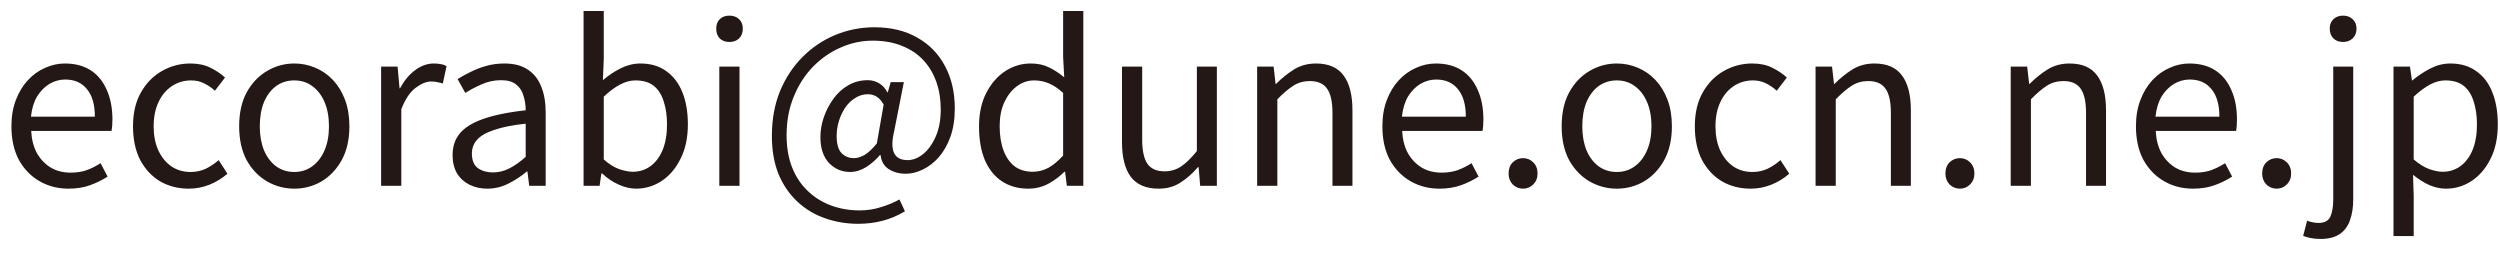 <svg width="148" height="15" viewBox="0 0 148 15" fill="none" xmlns="http://www.w3.org/2000/svg">
<path d="M4.056 11.169C3.423 11.169 2.851 11.022 2.34 10.727C1.829 10.432 1.421 10.012 1.118 9.466C0.823 8.911 0.676 8.248 0.676 7.477C0.676 6.896 0.763 6.381 0.936 5.93C1.109 5.471 1.343 5.081 1.638 4.76C1.941 4.431 2.284 4.184 2.665 4.019C3.046 3.846 3.436 3.759 3.835 3.759C4.442 3.759 4.953 3.893 5.369 4.162C5.785 4.431 6.101 4.816 6.318 5.319C6.543 5.813 6.656 6.398 6.656 7.074C6.656 7.204 6.652 7.325 6.643 7.438C6.634 7.551 6.621 7.655 6.604 7.75H1.846C1.872 8.253 1.985 8.69 2.184 9.063C2.392 9.427 2.665 9.713 3.003 9.921C3.341 10.12 3.735 10.22 4.186 10.22C4.533 10.22 4.845 10.172 5.122 10.077C5.408 9.973 5.685 9.834 5.954 9.661L6.37 10.454C6.067 10.653 5.724 10.822 5.343 10.961C4.962 11.1 4.533 11.169 4.056 11.169ZM1.833 6.905H5.616C5.616 6.194 5.46 5.653 5.148 5.28C4.845 4.899 4.416 4.708 3.861 4.708C3.532 4.708 3.22 4.795 2.925 4.968C2.639 5.141 2.396 5.388 2.197 5.709C2.006 6.03 1.885 6.428 1.833 6.905ZM11.176 11.169C10.552 11.169 9.989 11.026 9.486 10.74C8.992 10.445 8.598 10.025 8.303 9.479C8.017 8.924 7.874 8.257 7.874 7.477C7.874 6.688 8.03 6.021 8.342 5.475C8.654 4.92 9.07 4.496 9.59 4.201C10.11 3.906 10.669 3.759 11.267 3.759C11.727 3.759 12.121 3.841 12.45 4.006C12.788 4.171 13.079 4.366 13.321 4.591L12.723 5.371C12.524 5.189 12.307 5.042 12.073 4.929C11.848 4.816 11.597 4.76 11.319 4.76C10.895 4.76 10.513 4.873 10.175 5.098C9.837 5.323 9.573 5.64 9.382 6.047C9.192 6.454 9.096 6.931 9.096 7.477C9.096 8.014 9.187 8.487 9.369 8.894C9.56 9.301 9.816 9.618 10.136 9.843C10.466 10.068 10.847 10.181 11.28 10.181C11.61 10.181 11.913 10.116 12.19 9.986C12.468 9.847 12.719 9.678 12.944 9.479L13.464 10.285C13.144 10.562 12.788 10.779 12.398 10.935C12.008 11.091 11.601 11.169 11.176 11.169ZM17.421 11.169C16.849 11.169 16.312 11.026 15.809 10.74C15.307 10.445 14.904 10.025 14.6 9.479C14.306 8.924 14.158 8.257 14.158 7.477C14.158 6.688 14.306 6.021 14.6 5.475C14.904 4.92 15.307 4.496 15.809 4.201C16.312 3.906 16.849 3.759 17.421 3.759C17.855 3.759 18.266 3.841 18.656 4.006C19.055 4.171 19.406 4.413 19.709 4.734C20.013 5.055 20.251 5.445 20.424 5.904C20.598 6.363 20.684 6.888 20.684 7.477C20.684 8.257 20.533 8.924 20.229 9.479C19.926 10.025 19.527 10.445 19.033 10.74C18.539 11.026 18.002 11.169 17.421 11.169ZM17.421 10.181C17.829 10.181 18.184 10.068 18.487 9.843C18.799 9.618 19.042 9.301 19.215 8.894C19.389 8.487 19.475 8.014 19.475 7.477C19.475 6.931 19.389 6.454 19.215 6.047C19.042 5.64 18.799 5.323 18.487 5.098C18.184 4.873 17.829 4.76 17.421 4.76C17.014 4.76 16.654 4.873 16.342 5.098C16.039 5.323 15.801 5.64 15.627 6.047C15.463 6.454 15.38 6.931 15.38 7.477C15.38 8.014 15.463 8.487 15.627 8.894C15.801 9.301 16.039 9.618 16.342 9.843C16.654 10.068 17.014 10.181 17.421 10.181ZM22.562 11V3.941H23.537L23.654 5.228H23.68C23.923 4.777 24.218 4.422 24.564 4.162C24.919 3.893 25.292 3.759 25.682 3.759C25.847 3.759 25.985 3.772 26.098 3.798C26.22 3.815 26.332 3.854 26.436 3.915L26.215 4.942C26.094 4.907 25.985 4.881 25.89 4.864C25.795 4.838 25.674 4.825 25.526 4.825C25.24 4.825 24.933 4.951 24.603 5.202C24.274 5.445 23.992 5.865 23.758 6.463V11H22.562ZM28.846 11.169C28.456 11.169 28.105 11.091 27.793 10.935C27.481 10.779 27.234 10.554 27.052 10.259C26.879 9.956 26.792 9.592 26.792 9.167C26.792 8.396 27.135 7.806 27.819 7.399C28.513 6.983 29.613 6.693 31.121 6.528C31.121 6.225 31.078 5.939 30.991 5.67C30.913 5.393 30.77 5.172 30.562 5.007C30.354 4.834 30.055 4.747 29.665 4.747C29.258 4.747 28.872 4.829 28.508 4.994C28.153 5.15 27.832 5.319 27.546 5.501L27.091 4.682C27.308 4.543 27.559 4.405 27.845 4.266C28.131 4.119 28.443 3.997 28.781 3.902C29.119 3.807 29.479 3.759 29.86 3.759C30.432 3.759 30.896 3.88 31.251 4.123C31.615 4.366 31.88 4.704 32.044 5.137C32.218 5.562 32.304 6.069 32.304 6.658V11H31.329L31.225 10.155H31.186C30.857 10.432 30.493 10.671 30.094 10.87C29.704 11.069 29.288 11.169 28.846 11.169ZM29.184 10.207C29.522 10.207 29.843 10.129 30.146 9.973C30.458 9.817 30.783 9.587 31.121 9.284V7.321C30.333 7.408 29.704 7.533 29.236 7.698C28.768 7.854 28.435 8.049 28.235 8.283C28.036 8.508 27.936 8.777 27.936 9.089C27.936 9.496 28.058 9.787 28.3 9.96C28.543 10.125 28.838 10.207 29.184 10.207ZM37.654 11.169C37.333 11.169 36.995 11.091 36.64 10.935C36.284 10.779 35.955 10.558 35.652 10.272H35.6L35.496 11H34.547V0.652H35.743V3.486L35.691 4.747C36.011 4.47 36.362 4.236 36.744 4.045C37.125 3.854 37.515 3.759 37.914 3.759C38.52 3.759 39.032 3.911 39.448 4.214C39.864 4.509 40.18 4.925 40.397 5.462C40.613 5.999 40.722 6.632 40.722 7.36C40.722 8.157 40.574 8.842 40.28 9.414C39.994 9.986 39.617 10.424 39.149 10.727C38.689 11.022 38.191 11.169 37.654 11.169ZM37.459 10.168C37.849 10.168 38.195 10.06 38.499 9.843C38.811 9.618 39.053 9.297 39.227 8.881C39.4 8.456 39.487 7.954 39.487 7.373C39.487 6.853 39.422 6.398 39.292 6.008C39.17 5.609 38.975 5.302 38.707 5.085C38.438 4.868 38.074 4.76 37.615 4.76C37.32 4.76 37.017 4.842 36.705 5.007C36.393 5.172 36.072 5.41 35.743 5.722V9.44C36.046 9.709 36.349 9.899 36.653 10.012C36.965 10.116 37.233 10.168 37.459 10.168ZM42.583 11V3.941H43.779V11H42.583ZM43.181 2.485C42.947 2.485 42.756 2.416 42.609 2.277C42.47 2.13 42.401 1.935 42.401 1.692C42.401 1.458 42.47 1.272 42.609 1.133C42.756 0.994 42.947 0.925 43.181 0.925C43.415 0.925 43.605 0.994 43.753 1.133C43.9 1.272 43.974 1.458 43.974 1.692C43.974 1.935 43.9 2.13 43.753 2.277C43.605 2.416 43.415 2.485 43.181 2.485ZM50.804 13.249C50.102 13.249 49.439 13.136 48.815 12.911C48.2 12.694 47.658 12.365 47.19 11.923C46.722 11.481 46.353 10.939 46.085 10.298C45.825 9.648 45.695 8.898 45.695 8.049C45.695 7.07 45.855 6.186 46.176 5.397C46.505 4.608 46.952 3.932 47.515 3.369C48.078 2.806 48.724 2.372 49.452 2.069C50.188 1.766 50.96 1.614 51.766 1.614C52.745 1.614 53.59 1.818 54.301 2.225C55.011 2.624 55.557 3.183 55.939 3.902C56.329 4.621 56.524 5.462 56.524 6.424C56.524 7.057 56.437 7.616 56.264 8.101C56.09 8.578 55.861 8.981 55.575 9.31C55.289 9.631 54.972 9.873 54.626 10.038C54.288 10.203 53.954 10.285 53.625 10.285C53.235 10.285 52.897 10.194 52.611 10.012C52.334 9.83 52.173 9.553 52.13 9.18H52.091C51.857 9.457 51.584 9.696 51.272 9.895C50.96 10.086 50.644 10.181 50.323 10.181C49.837 10.181 49.422 10.003 49.075 9.648C48.737 9.284 48.568 8.773 48.568 8.114C48.568 7.733 48.633 7.347 48.763 6.957C48.901 6.558 49.092 6.19 49.335 5.852C49.578 5.514 49.872 5.245 50.219 5.046C50.566 4.847 50.951 4.747 51.376 4.747C51.618 4.747 51.84 4.808 52.039 4.929C52.238 5.042 52.403 5.219 52.533 5.462H52.559L52.728 4.864H53.508L52.936 7.763C52.658 8.907 52.923 9.479 53.729 9.479C54.041 9.479 54.344 9.362 54.639 9.128C54.942 8.885 55.194 8.539 55.393 8.088C55.592 7.637 55.692 7.1 55.692 6.476C55.692 5.887 55.605 5.345 55.432 4.851C55.258 4.357 55.003 3.928 54.665 3.564C54.327 3.2 53.907 2.918 53.404 2.719C52.901 2.511 52.321 2.407 51.662 2.407C51.012 2.407 50.383 2.541 49.777 2.81C49.17 3.07 48.624 3.447 48.139 3.941C47.662 4.426 47.281 5.016 46.995 5.709C46.709 6.394 46.566 7.161 46.566 8.01C46.566 8.721 46.674 9.353 46.891 9.908C47.108 10.454 47.411 10.913 47.801 11.286C48.191 11.667 48.65 11.958 49.179 12.157C49.708 12.356 50.279 12.456 50.895 12.456C51.337 12.456 51.757 12.391 52.156 12.261C52.563 12.14 52.927 11.988 53.248 11.806L53.573 12.508C53.157 12.759 52.719 12.946 52.26 13.067C51.8 13.188 51.315 13.249 50.804 13.249ZM50.557 9.362C50.756 9.362 50.968 9.297 51.194 9.167C51.419 9.028 51.657 8.803 51.909 8.491L52.312 6.19C52.182 5.965 52.043 5.809 51.896 5.722C51.748 5.627 51.575 5.579 51.376 5.579C51.099 5.579 50.843 5.657 50.609 5.813C50.375 5.96 50.175 6.16 50.011 6.411C49.855 6.654 49.733 6.922 49.647 7.217C49.569 7.503 49.53 7.78 49.53 8.049C49.53 8.517 49.625 8.855 49.816 9.063C50.015 9.262 50.262 9.362 50.557 9.362ZM60.87 11.169C60.28 11.169 59.765 11.026 59.323 10.74C58.889 10.454 58.551 10.038 58.309 9.492C58.075 8.937 57.958 8.266 57.958 7.477C57.958 6.714 58.101 6.056 58.387 5.501C58.673 4.946 59.045 4.517 59.505 4.214C59.973 3.911 60.475 3.759 61.013 3.759C61.429 3.759 61.784 3.833 62.079 3.98C62.382 4.119 62.69 4.318 63.002 4.578L62.937 3.369V0.652H64.133V11H63.158L63.054 10.168H63.015C62.737 10.445 62.417 10.684 62.053 10.883C61.689 11.074 61.294 11.169 60.87 11.169ZM61.13 10.168C61.459 10.168 61.771 10.09 62.066 9.934C62.36 9.769 62.651 9.527 62.937 9.206V5.501C62.642 5.232 62.356 5.042 62.079 4.929C61.801 4.816 61.515 4.76 61.221 4.76C60.848 4.76 60.506 4.877 60.194 5.111C59.89 5.336 59.643 5.653 59.453 6.06C59.271 6.459 59.18 6.927 59.18 7.464C59.18 8.027 59.258 8.513 59.414 8.92C59.57 9.327 59.791 9.639 60.077 9.856C60.371 10.064 60.722 10.168 61.13 10.168ZM68.593 11.169C67.848 11.169 67.297 10.935 66.942 10.467C66.595 9.999 66.422 9.314 66.422 8.413V3.941H67.618V8.27C67.618 8.92 67.722 9.397 67.93 9.7C68.138 9.995 68.476 10.142 68.944 10.142C69.308 10.142 69.633 10.047 69.919 9.856C70.205 9.665 70.517 9.362 70.855 8.946V3.941H72.038V11H71.05L70.959 9.895H70.92C70.591 10.276 70.24 10.584 69.867 10.818C69.503 11.052 69.078 11.169 68.593 11.169ZM74.423 11V3.941H75.398L75.515 4.968H75.541C75.879 4.63 76.234 4.344 76.607 4.11C76.988 3.876 77.421 3.759 77.907 3.759C78.652 3.759 79.198 3.997 79.545 4.474C79.891 4.942 80.065 5.627 80.065 6.528V11H78.882V6.684C78.882 6.017 78.773 5.536 78.557 5.241C78.349 4.946 78.011 4.799 77.543 4.799C77.179 4.799 76.854 4.89 76.568 5.072C76.282 5.254 75.965 5.523 75.619 5.878V11H74.423ZM85.217 11.169C84.585 11.169 84.013 11.022 83.501 10.727C82.99 10.432 82.582 10.012 82.279 9.466C81.984 8.911 81.837 8.248 81.837 7.477C81.837 6.896 81.924 6.381 82.097 5.93C82.27 5.471 82.504 5.081 82.799 4.76C83.103 4.431 83.445 4.184 83.826 4.019C84.207 3.846 84.597 3.759 84.996 3.759C85.603 3.759 86.114 3.893 86.53 4.162C86.946 4.431 87.263 4.816 87.479 5.319C87.704 5.813 87.817 6.398 87.817 7.074C87.817 7.204 87.813 7.325 87.804 7.438C87.796 7.551 87.782 7.655 87.765 7.75H83.007C83.033 8.253 83.146 8.69 83.345 9.063C83.553 9.427 83.826 9.713 84.164 9.921C84.502 10.12 84.897 10.22 85.347 10.22C85.694 10.22 86.006 10.172 86.283 10.077C86.569 9.973 86.847 9.834 87.115 9.661L87.531 10.454C87.228 10.653 86.885 10.822 86.504 10.961C86.123 11.1 85.694 11.169 85.217 11.169ZM82.994 6.905H86.777C86.777 6.194 86.621 5.653 86.309 5.28C86.006 4.899 85.577 4.708 85.022 4.708C84.693 4.708 84.381 4.795 84.086 4.968C83.8 5.141 83.558 5.388 83.358 5.709C83.168 6.03 83.046 6.428 82.994 6.905ZM90.166 11.169C89.932 11.169 89.729 11.087 89.555 10.922C89.391 10.749 89.308 10.532 89.308 10.272C89.308 9.995 89.391 9.774 89.555 9.609C89.729 9.444 89.932 9.362 90.166 9.362C90.4 9.362 90.6 9.444 90.764 9.609C90.938 9.774 91.024 9.995 91.024 10.272C91.024 10.532 90.938 10.749 90.764 10.922C90.6 11.087 90.4 11.169 90.166 11.169ZM95.713 11.169C95.141 11.169 94.604 11.026 94.101 10.74C93.599 10.445 93.196 10.025 92.892 9.479C92.598 8.924 92.45 8.257 92.45 7.477C92.45 6.688 92.598 6.021 92.892 5.475C93.196 4.92 93.599 4.496 94.101 4.201C94.604 3.906 95.141 3.759 95.713 3.759C96.147 3.759 96.558 3.841 96.948 4.006C97.347 4.171 97.698 4.413 98.001 4.734C98.305 5.055 98.543 5.445 98.716 5.904C98.89 6.363 98.976 6.888 98.976 7.477C98.976 8.257 98.825 8.924 98.521 9.479C98.218 10.025 97.819 10.445 97.325 10.74C96.831 11.026 96.294 11.169 95.713 11.169ZM95.713 10.181C96.121 10.181 96.476 10.068 96.779 9.843C97.091 9.618 97.334 9.301 97.507 8.894C97.681 8.487 97.767 8.014 97.767 7.477C97.767 6.931 97.681 6.454 97.507 6.047C97.334 5.64 97.091 5.323 96.779 5.098C96.476 4.873 96.121 4.76 95.713 4.76C95.306 4.76 94.946 4.873 94.634 5.098C94.331 5.323 94.093 5.64 93.919 6.047C93.755 6.454 93.672 6.931 93.672 7.477C93.672 8.014 93.755 8.487 93.919 8.894C94.093 9.301 94.331 9.618 94.634 9.843C94.946 10.068 95.306 10.181 95.713 10.181ZM103.636 11.169C103.012 11.169 102.449 11.026 101.946 10.74C101.452 10.445 101.058 10.025 100.763 9.479C100.477 8.924 100.334 8.257 100.334 7.477C100.334 6.688 100.49 6.021 100.802 5.475C101.114 4.92 101.53 4.496 102.05 4.201C102.57 3.906 103.129 3.759 103.727 3.759C104.187 3.759 104.581 3.841 104.91 4.006C105.248 4.171 105.539 4.366 105.781 4.591L105.183 5.371C104.984 5.189 104.767 5.042 104.533 4.929C104.308 4.816 104.057 4.76 103.779 4.76C103.355 4.76 102.973 4.873 102.635 5.098C102.297 5.323 102.033 5.64 101.842 6.047C101.652 6.454 101.556 6.931 101.556 7.477C101.556 8.014 101.647 8.487 101.829 8.894C102.02 9.301 102.276 9.618 102.596 9.843C102.926 10.068 103.307 10.181 103.74 10.181C104.07 10.181 104.373 10.116 104.65 9.986C104.928 9.847 105.179 9.678 105.404 9.479L105.924 10.285C105.604 10.562 105.248 10.779 104.858 10.935C104.468 11.091 104.061 11.169 103.636 11.169ZM107.481 11V3.941H108.456L108.573 4.968H108.599C108.937 4.63 109.292 4.344 109.665 4.11C110.046 3.876 110.48 3.759 110.965 3.759C111.71 3.759 112.256 3.997 112.603 4.474C112.95 4.942 113.123 5.627 113.123 6.528V11H111.94V6.684C111.94 6.017 111.832 5.536 111.615 5.241C111.407 4.946 111.069 4.799 110.601 4.799C110.237 4.799 109.912 4.89 109.626 5.072C109.34 5.254 109.024 5.523 108.677 5.878V11H107.481ZM116.027 11.169C115.793 11.169 115.589 11.087 115.416 10.922C115.251 10.749 115.169 10.532 115.169 10.272C115.169 9.995 115.251 9.774 115.416 9.609C115.589 9.444 115.793 9.362 116.027 9.362C116.261 9.362 116.46 9.444 116.625 9.609C116.798 9.774 116.885 9.995 116.885 10.272C116.885 10.532 116.798 10.749 116.625 10.922C116.46 11.087 116.261 11.169 116.027 11.169ZM119.034 11V3.941H120.009L120.126 4.968H120.152C120.49 4.63 120.845 4.344 121.218 4.11C121.599 3.876 122.033 3.759 122.518 3.759C123.263 3.759 123.809 3.997 124.156 4.474C124.503 4.942 124.676 5.627 124.676 6.528V11H123.493V6.684C123.493 6.017 123.385 5.536 123.168 5.241C122.96 4.946 122.622 4.799 122.154 4.799C121.79 4.799 121.465 4.89 121.179 5.072C120.893 5.254 120.577 5.523 120.23 5.878V11H119.034ZM129.828 11.169C129.196 11.169 128.624 11.022 128.112 10.727C127.601 10.432 127.194 10.012 126.89 9.466C126.596 8.911 126.448 8.248 126.448 7.477C126.448 6.896 126.535 6.381 126.708 5.93C126.882 5.471 127.116 5.081 127.41 4.76C127.714 4.431 128.056 4.184 128.437 4.019C128.819 3.846 129.209 3.759 129.607 3.759C130.214 3.759 130.725 3.893 131.141 4.162C131.557 4.431 131.874 4.816 132.09 5.319C132.316 5.813 132.428 6.398 132.428 7.074C132.428 7.204 132.424 7.325 132.415 7.438C132.407 7.551 132.394 7.655 132.376 7.75H127.618C127.644 8.253 127.757 8.69 127.956 9.063C128.164 9.427 128.437 9.713 128.775 9.921C129.113 10.12 129.508 10.22 129.958 10.22C130.305 10.22 130.617 10.172 130.894 10.077C131.18 9.973 131.458 9.834 131.726 9.661L132.142 10.454C131.839 10.653 131.497 10.822 131.115 10.961C130.734 11.1 130.305 11.169 129.828 11.169ZM127.605 6.905H131.388C131.388 6.194 131.232 5.653 130.92 5.28C130.617 4.899 130.188 4.708 129.633 4.708C129.304 4.708 128.992 4.795 128.697 4.968C128.411 5.141 128.169 5.388 127.969 5.709C127.779 6.03 127.657 6.428 127.605 6.905ZM134.778 11.169C134.544 11.169 134.34 11.087 134.167 10.922C134.002 10.749 133.92 10.532 133.92 10.272C133.92 9.995 134.002 9.774 134.167 9.609C134.34 9.444 134.544 9.362 134.778 9.362C135.012 9.362 135.211 9.444 135.376 9.609C135.549 9.774 135.636 9.995 135.636 10.272C135.636 10.532 135.549 10.749 135.376 10.922C135.211 11.087 135.012 11.169 134.778 11.169ZM137.374 14.146C137.166 14.146 136.975 14.129 136.802 14.094C136.62 14.059 136.468 14.016 136.347 13.964L136.581 13.067C136.668 13.102 136.772 13.132 136.893 13.158C137.014 13.184 137.136 13.197 137.257 13.197C137.612 13.197 137.846 13.071 137.959 12.82C138.072 12.569 138.128 12.231 138.128 11.806V3.941H139.311V11.806C139.311 12.283 139.246 12.694 139.116 13.041C138.995 13.396 138.791 13.669 138.505 13.86C138.219 14.051 137.842 14.146 137.374 14.146ZM138.713 2.485C138.479 2.485 138.288 2.416 138.141 2.277C137.994 2.13 137.92 1.935 137.92 1.692C137.92 1.458 137.994 1.272 138.141 1.133C138.288 0.994 138.479 0.925 138.713 0.925C138.938 0.925 139.125 0.994 139.272 1.133C139.428 1.272 139.506 1.458 139.506 1.692C139.506 1.935 139.428 2.13 139.272 2.277C139.125 2.416 138.938 2.485 138.713 2.485ZM141.695 13.977V3.941H142.67L142.787 4.76H142.813C143.134 4.491 143.485 4.257 143.866 4.058C144.256 3.859 144.655 3.759 145.062 3.759C145.669 3.759 146.18 3.911 146.596 4.214C147.021 4.509 147.337 4.925 147.545 5.462C147.762 5.999 147.87 6.632 147.87 7.36C147.87 8.166 147.723 8.855 147.428 9.427C147.142 9.99 146.765 10.424 146.297 10.727C145.838 11.022 145.339 11.169 144.802 11.169C144.481 11.169 144.156 11.1 143.827 10.961C143.498 10.814 143.173 10.61 142.852 10.35L142.891 11.585V13.977H141.695ZM144.607 10.168C144.997 10.168 145.344 10.06 145.647 9.843C145.959 9.618 146.202 9.297 146.375 8.881C146.548 8.456 146.635 7.954 146.635 7.373C146.635 6.853 146.57 6.398 146.44 6.008C146.319 5.609 146.124 5.302 145.855 5.085C145.586 4.868 145.222 4.76 144.763 4.76C144.468 4.76 144.165 4.842 143.853 5.007C143.55 5.172 143.229 5.41 142.891 5.722V9.44C143.203 9.709 143.511 9.899 143.814 10.012C144.117 10.116 144.382 10.168 144.607 10.168Z" fill="#231815"/>
</svg>
